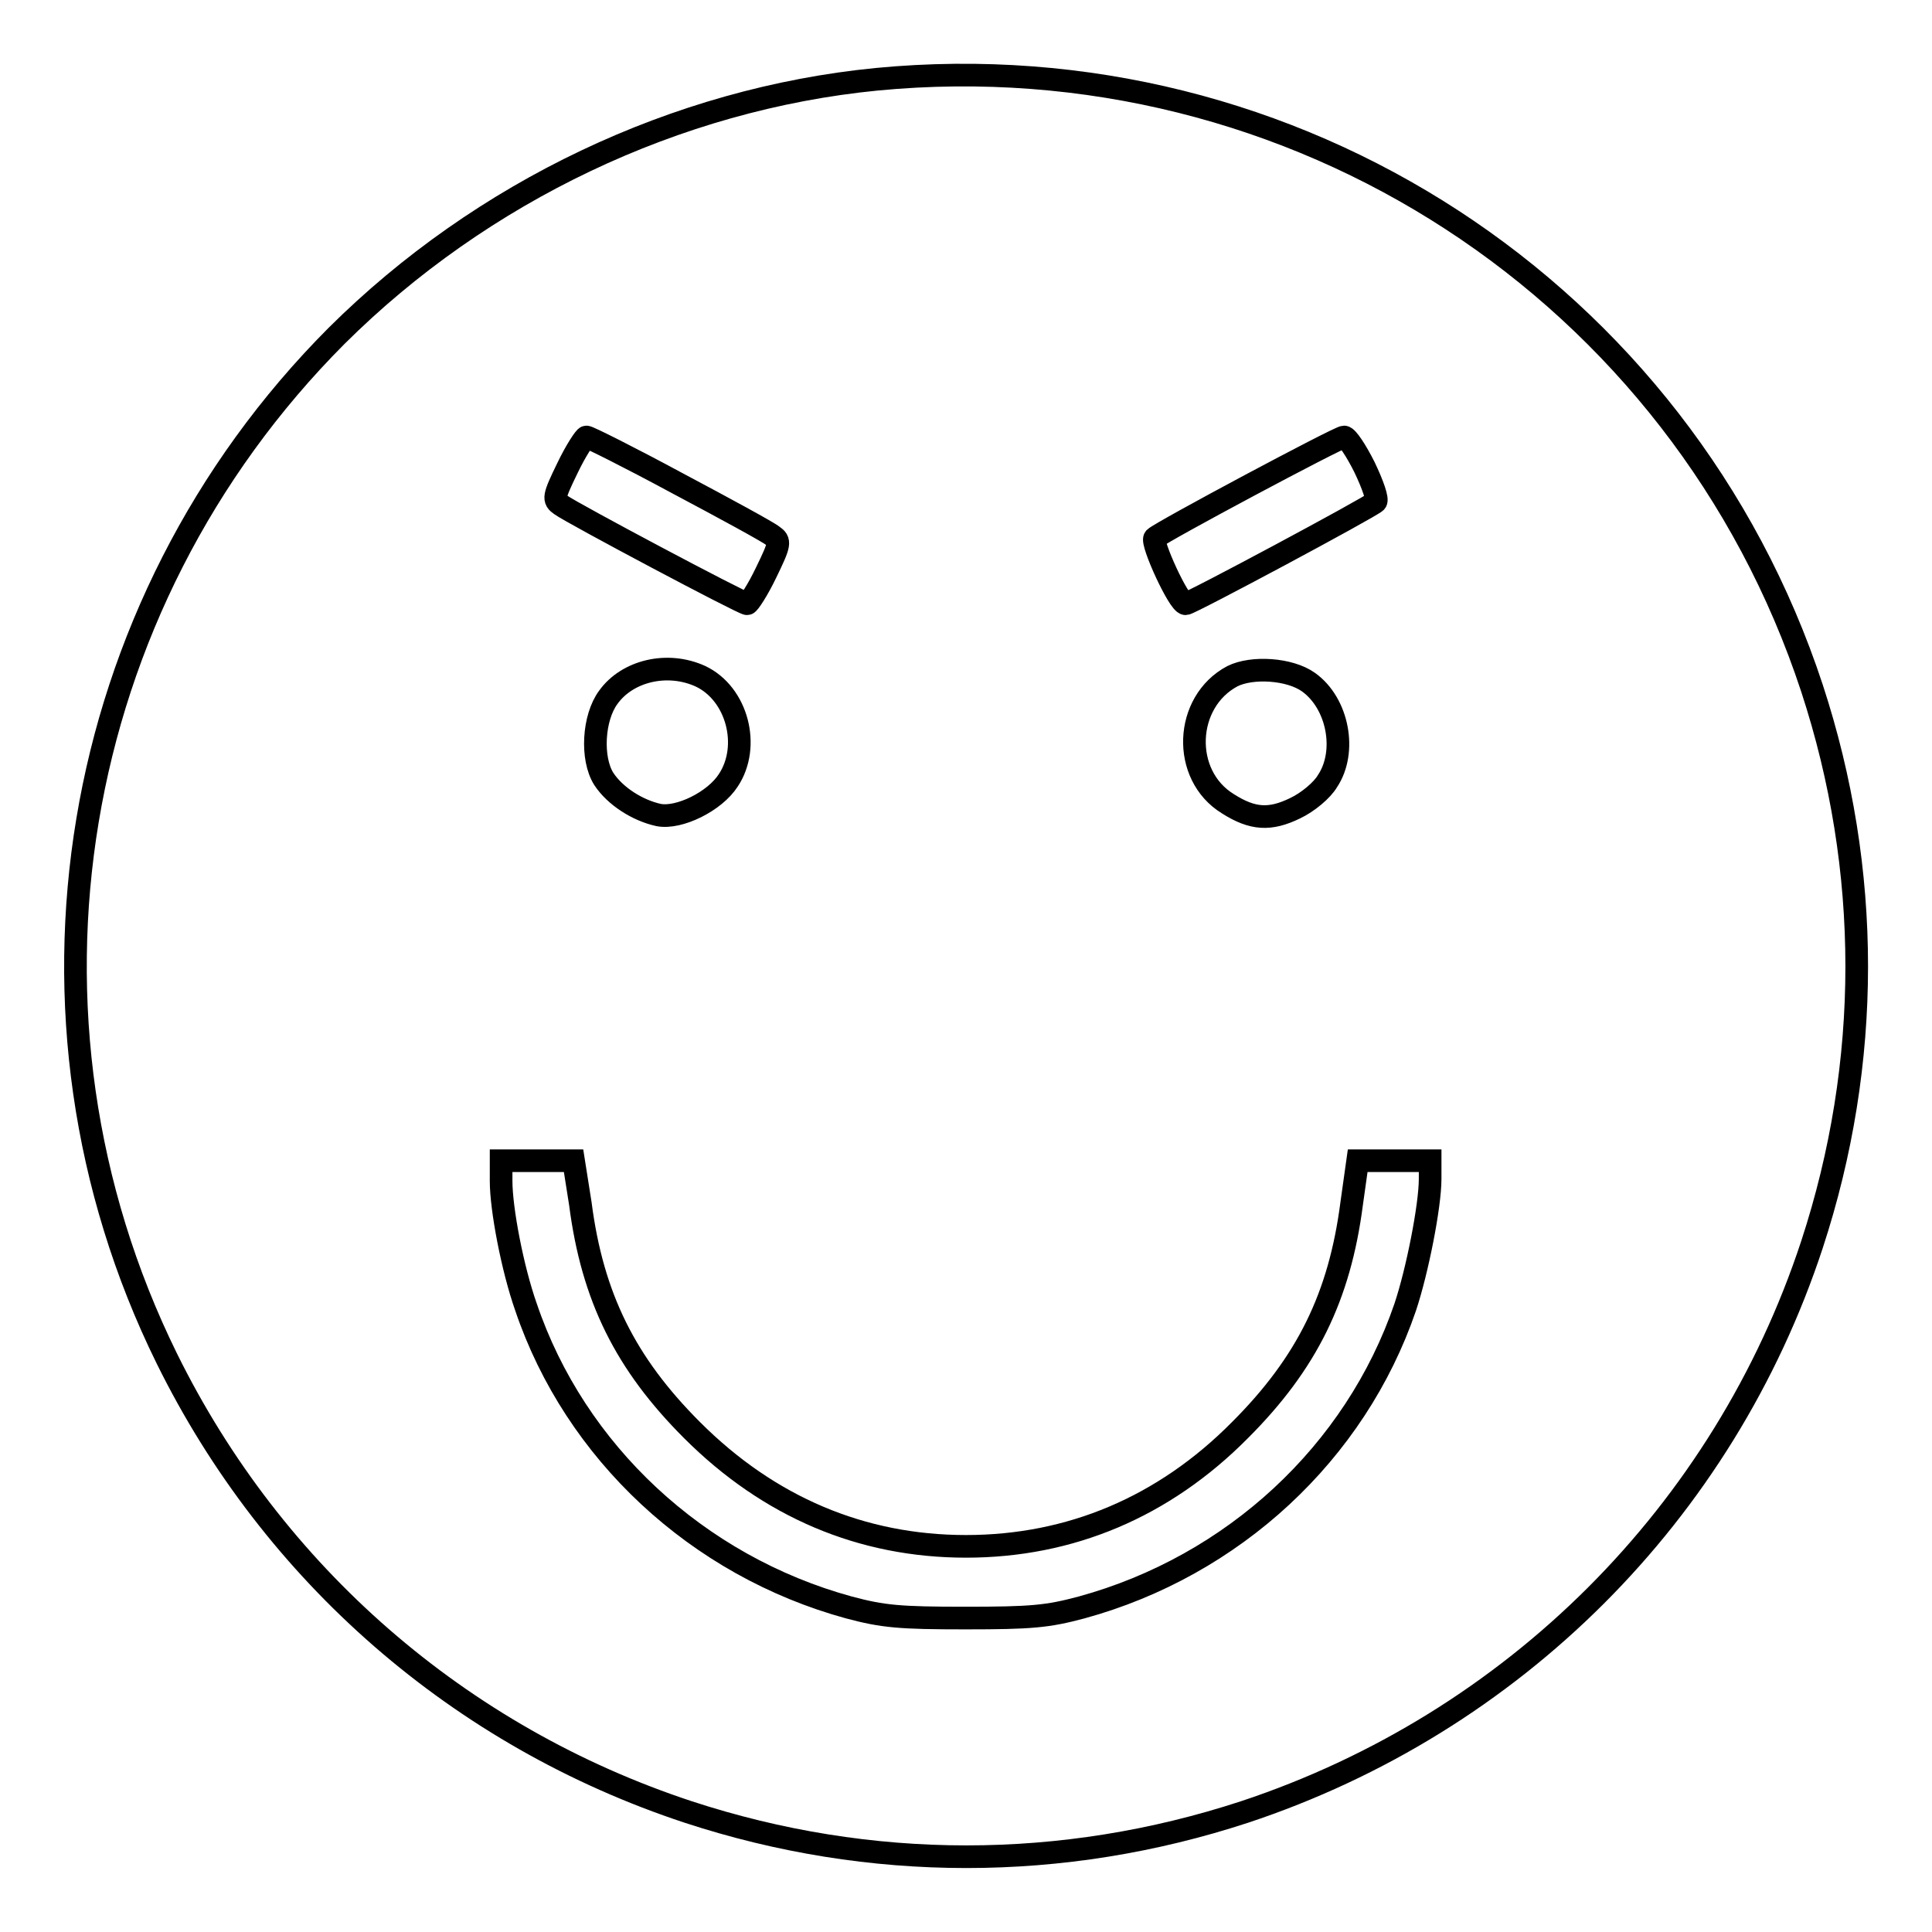 <?xml version="1.0" encoding="utf-8"?>
<!-- Svg Vector Icons : http://www.onlinewebfonts.com/icon -->
<!DOCTYPE svg PUBLIC "-//W3C//DTD SVG 1.1//EN" "http://www.w3.org/Graphics/SVG/1.1/DTD/svg11.dtd">
<svg version="1.1" xmlns="http://www.w3.org/2000/svg" xmlns:xlink="http://www.w3.org/1999/xlink" x="0px" y="0px" viewBox="0 0 256 256" enable-background="new 0 0 256 256" xml:space="preserve">
<g><g><g><path stroke-width="3" fill-opacity="0" stroke="#000000"  d="M116.2,10.5c-26.6,2.6-52.4,14.9-71.6,34C8.9,80.3-0.2,134.7,22.1,180c14.1,28.6,38.8,50.1,69.1,60.1c24.1,7.9,49.6,7.9,73.7,0c35.6-11.8,63.5-39.6,75.2-75.2c7.9-24.1,7.9-49.6,0-73.7C222.8,38.6,171.5,5.2,116.2,10.5z M89.7,64c6.4,3.4,12.1,6.5,12.7,7c1,0.7,1,1-0.9,4.9c-1.1,2.3-2.3,4.1-2.5,4.1c-0.6,0-23.2-12-24.7-13.1c-1-0.7-1-1,0.9-4.9c1.1-2.3,2.3-4.1,2.5-4.1C78,57.9,83.4,60.6,89.7,64z M180.8,61.9c1.1,2.3,1.8,4.3,1.5,4.6c-0.7,0.7-24.6,13.5-25.2,13.5c-0.9,0-4.6-8.1-4.1-8.7c0.8-0.8,24.4-13.4,25.1-13.4C178.5,57.9,179.7,59.7,180.8,61.9z M92.8,89.6c4.9,2.3,6.7,9.3,3.7,13.8c-1.8,2.8-6.5,5.1-9.2,4.6c-2.8-0.6-5.8-2.5-7.3-4.8c-1.7-2.7-1.4-8.1,0.6-10.8C83.1,88.9,88.4,87.6,92.8,89.6z M173.4,90.4c3.9,2.8,5.1,9.2,2.5,13.1c-0.7,1.2-2.6,2.8-4.3,3.6c-3.3,1.6-5.6,1.5-8.9-0.6c-6.2-3.8-5.8-13.5,0.6-16.9C165.9,88.3,170.9,88.6,173.4,90.4z M76.9,159.5c1.6,12.4,6,21.2,14.8,30c10.2,10.2,22.5,15.4,36.3,15.4c13.8,0,26.2-5.2,36.3-15.4c8.9-8.9,13.2-17.7,14.8-30l0.8-5.7h4.8h4.8v2.4c0,3.6-1.7,12.2-3.3,17c-6.6,19.3-22.8,34.3-42.9,39.8c-4.5,1.2-6.6,1.4-15.4,1.4c-8.7,0-10.9-0.2-15.4-1.4c-20.1-5.5-36.3-20.6-42.8-39.8c-1.8-5.1-3.3-13-3.3-16.7v-2.7h4.8h4.8L76.9,159.5z"/></g></g></g>
</svg>